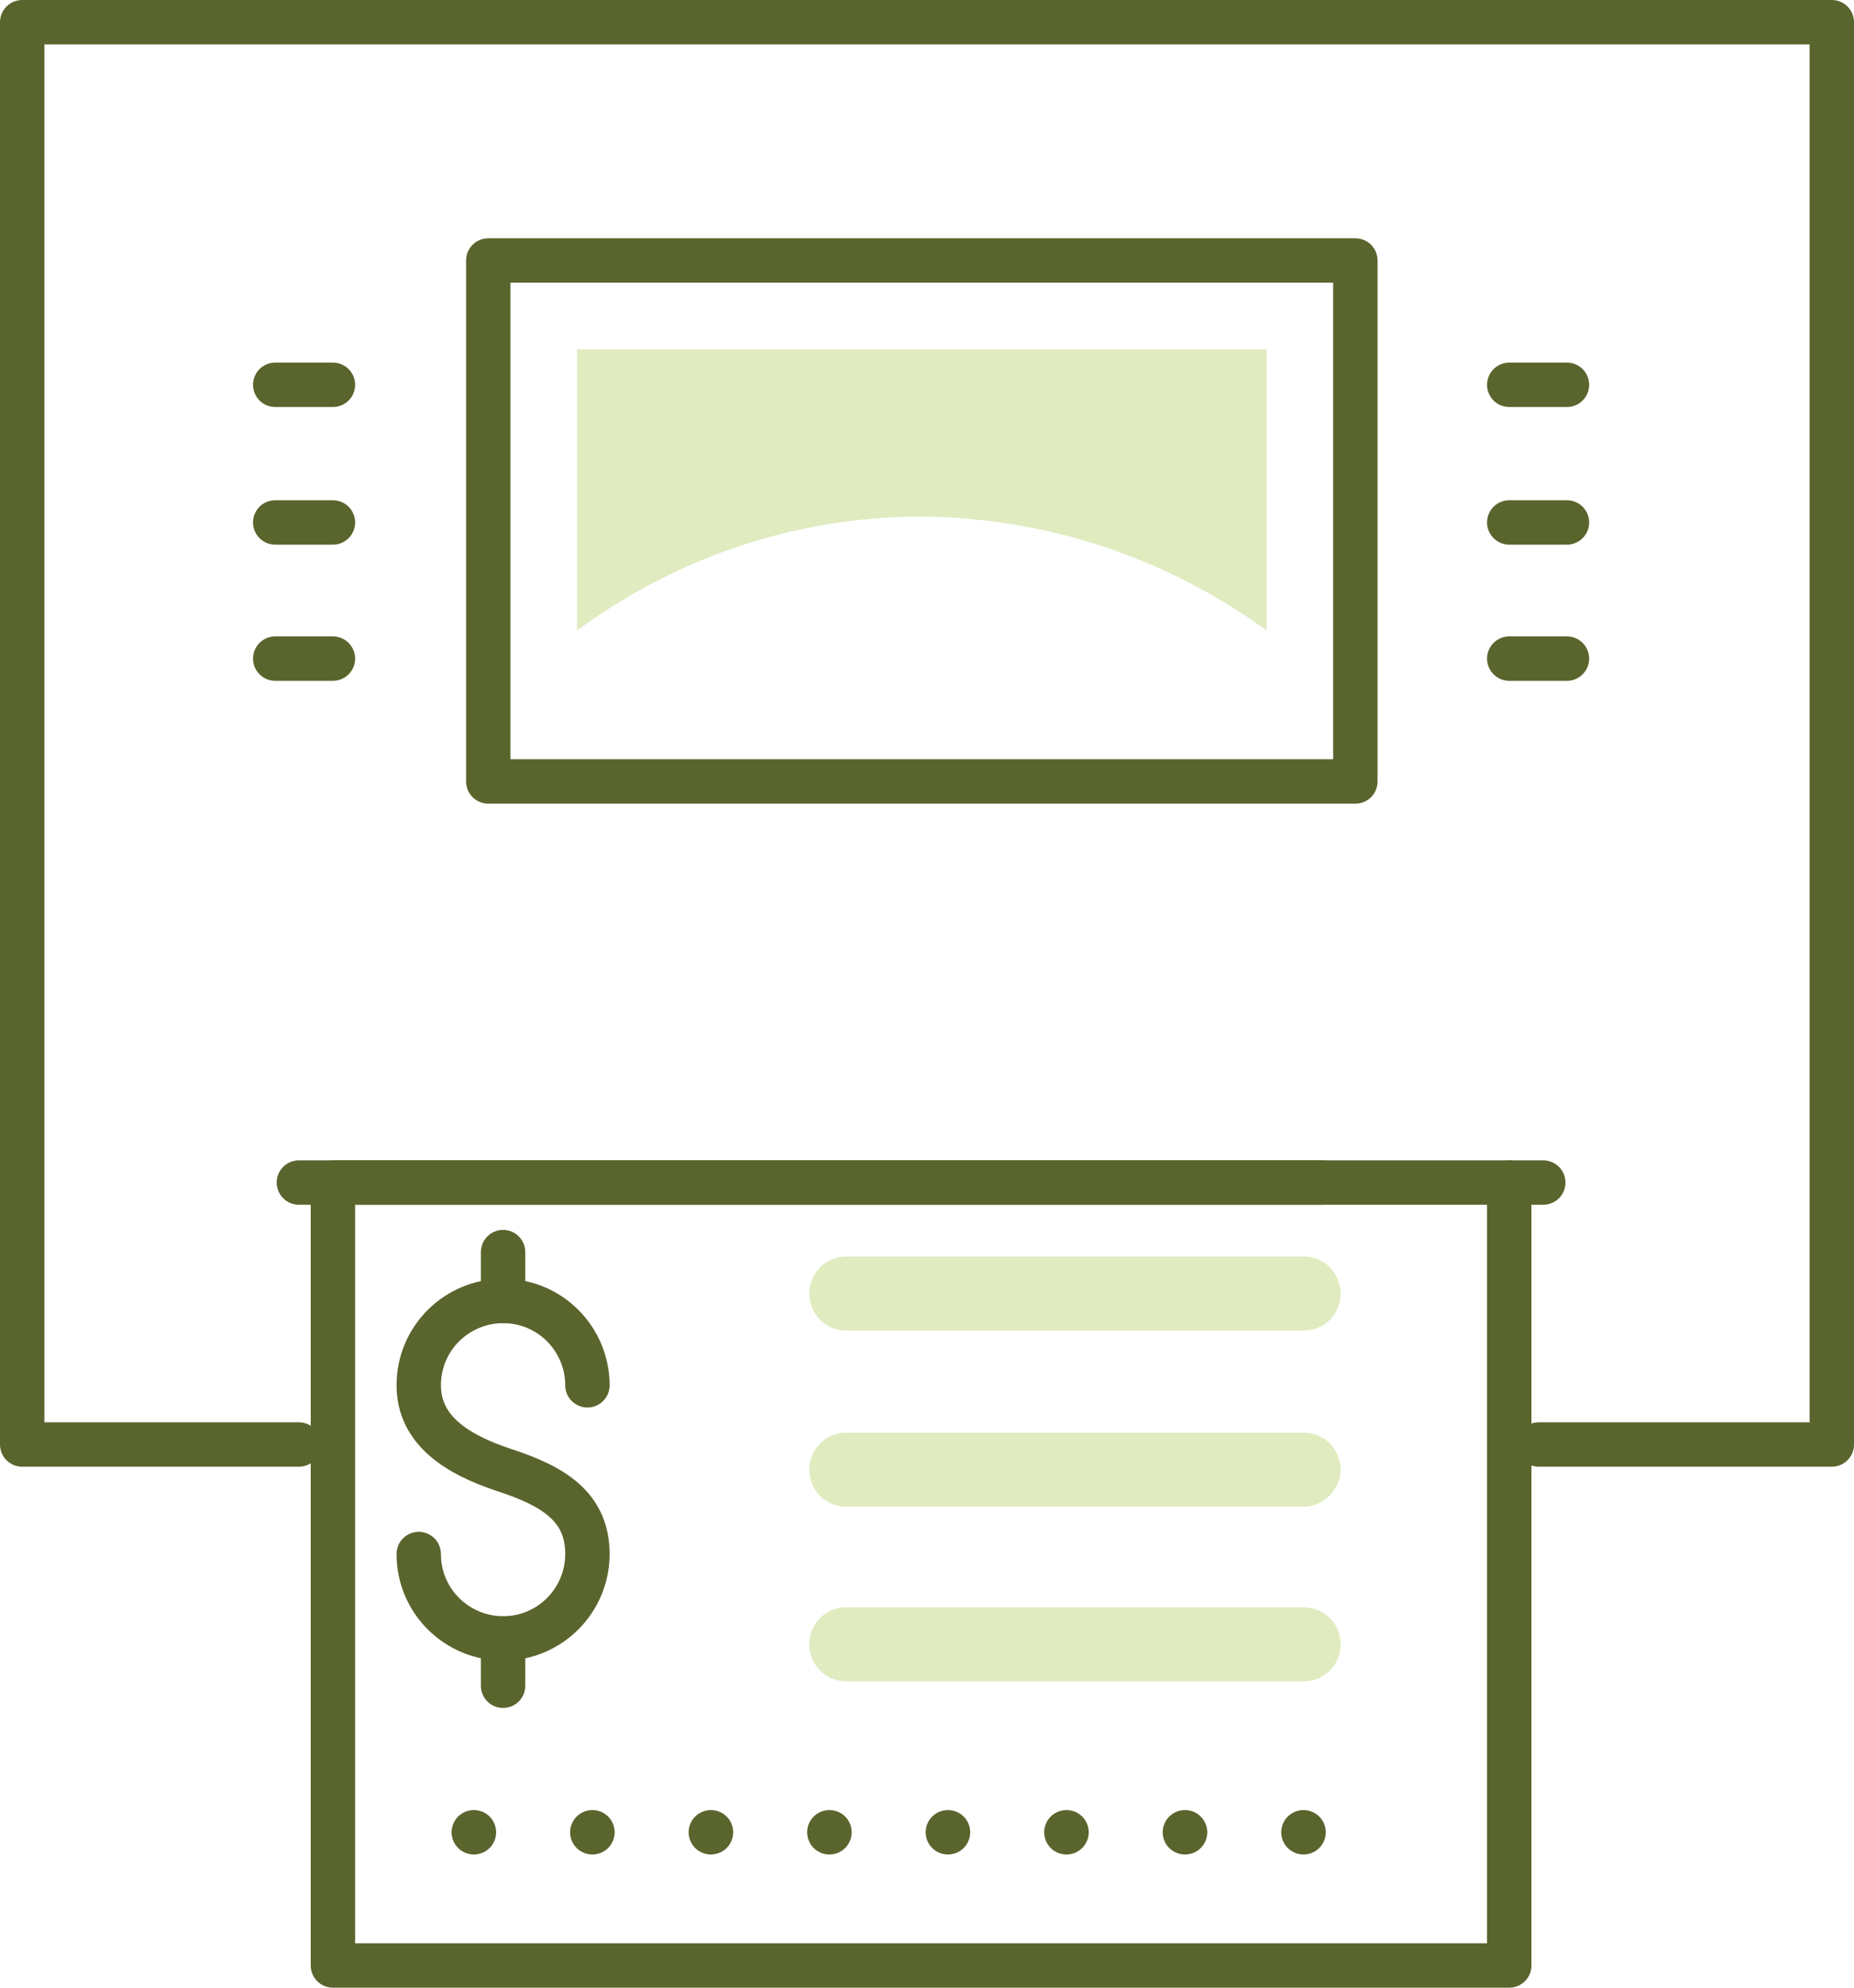 <?xml version="1.0" encoding="utf-8"?>
<!-- Generator: Adobe Illustrator 27.0.0, SVG Export Plug-In . SVG Version: 6.00 Build 0)  -->
<svg version="1.1" id="Layer_1" xmlns="http://www.w3.org/2000/svg" xmlns:xlink="http://www.w3.org/1999/xlink" x="0px" y="0px" viewBox="0 0 125.3 134.3" style="enable-background:new 0 0 125.3 134.3;" xml:space="preserve">
  <style type="text/css">
	.st0{fill:none;stroke:#59652D;stroke-width:3;stroke-linecap:round;stroke-linejoin:round;stroke-miterlimit:10;}
	.st1{fill:none;stroke:#344154;stroke-width:3;stroke-linecap:round;stroke-linejoin:round;stroke-miterlimit:10;}
	.st2{fill:#E0EBBF;}
	
		.st3{fill:none;stroke:#59652D;stroke-width:3;stroke-linecap:round;stroke-linejoin:round;stroke-miterlimit:10;stroke-dasharray:1.000000e-02,8;}
</style>
  <g>
    <g>
      <g>
        <line class="st0" x1="102" y1="26" x2="105.9" y2="26" />
        <line class="st0" x1="102" y1="35.3" x2="105.9" y2="35.3" />
        <line class="st0" x1="102" y1="44.5" x2="105.9" y2="44.5" />
      </g>
      <g>
        <line class="st0" x1="18.6" y1="26" x2="22.5" y2="26" />
        <line class="st0" x1="18.6" y1="35.3" x2="22.5" y2="35.3" />
        <line class="st0" x1="18.6" y1="44.5" x2="22.5" y2="44.5" />
      </g>
      <g>
        <line class="st0" x1="20.2" y1="79.9" x2="104.3" y2="79.9" />
        <path class="st1" d="M97.9,79.9" />
        <path class="st0" d="M26.6,79.9" />
      </g>
      <polyline class="st0" points="20.2,97.6 1.5,97.6 1.5,1.5 123.8,1.5 123.8,97.6 104,97.6 		" />
      <rect x="33" y="17.6" class="st0" width="58.6" height="35.2" />
      <path class="st2" d="M85.6,42.6v-19H39v19c6.5-4.8,14.6-7.7,23.3-7.7C71,35,79,37.8,85.6,42.6z" />
    </g>
    <g>
      <g>
        <path class="st1" d="M96,117.5" />
        <path class="st1" d="M95.8,123.8" />
      </g>
      <polyline class="st0" points="102,79.9 102,132.8 22.5,132.8 22.5,79.9 89.4,79.9 		" />
      <line class="st3" x1="88.1" y1="123.8" x2="30.6" y2="123.8" />
      <g>
        <path class="st2" d="M88.1,101.8H57.2c-1.4,0-2.5-1.1-2.5-2.5c0-1.4,1.1-2.5,2.5-2.5h30.9c1.4,0,2.5,1.1,2.5,2.5
				C90.6,100.6,89.5,101.8,88.1,101.8z" />
      </g>
      <g>
        <path class="st2" d="M88.1,89.9H57.2c-1.4,0-2.5-1.1-2.5-2.5c0-1.4,1.1-2.5,2.5-2.5h30.9c1.4,0,2.5,1.1,2.5,2.5
				C90.6,88.8,89.5,89.9,88.1,89.9z" />
      </g>
      <g>
        <path class="st2" d="M88.1,113.6H57.2c-1.4,0-2.5-1.1-2.5-2.5c0-1.4,1.1-2.5,2.5-2.5h30.9c1.4,0,2.5,1.1,2.5,2.5
				C90.6,112.5,89.5,113.6,88.1,113.6z" />
      </g>
      <g>
        <path class="st0" d="M28.3,105c0,3.2,2.6,5.7,5.7,5.7c3.2,0,5.7-2.6,5.7-5.7c0-3.2-2.3-4.6-5.7-5.7c-3-1-5.7-2.6-5.7-5.7
				c0-3.2,2.6-5.7,5.7-5.7c3.2,0,5.7,2.6,5.7,5.7" />
        <line class="st0" x1="34" y1="84.6" x2="34" y2="87.9" />
        <line class="st0" x1="34" y1="110.7" x2="34" y2="113.9" />
      </g>
    </g>
  </g>
</svg>